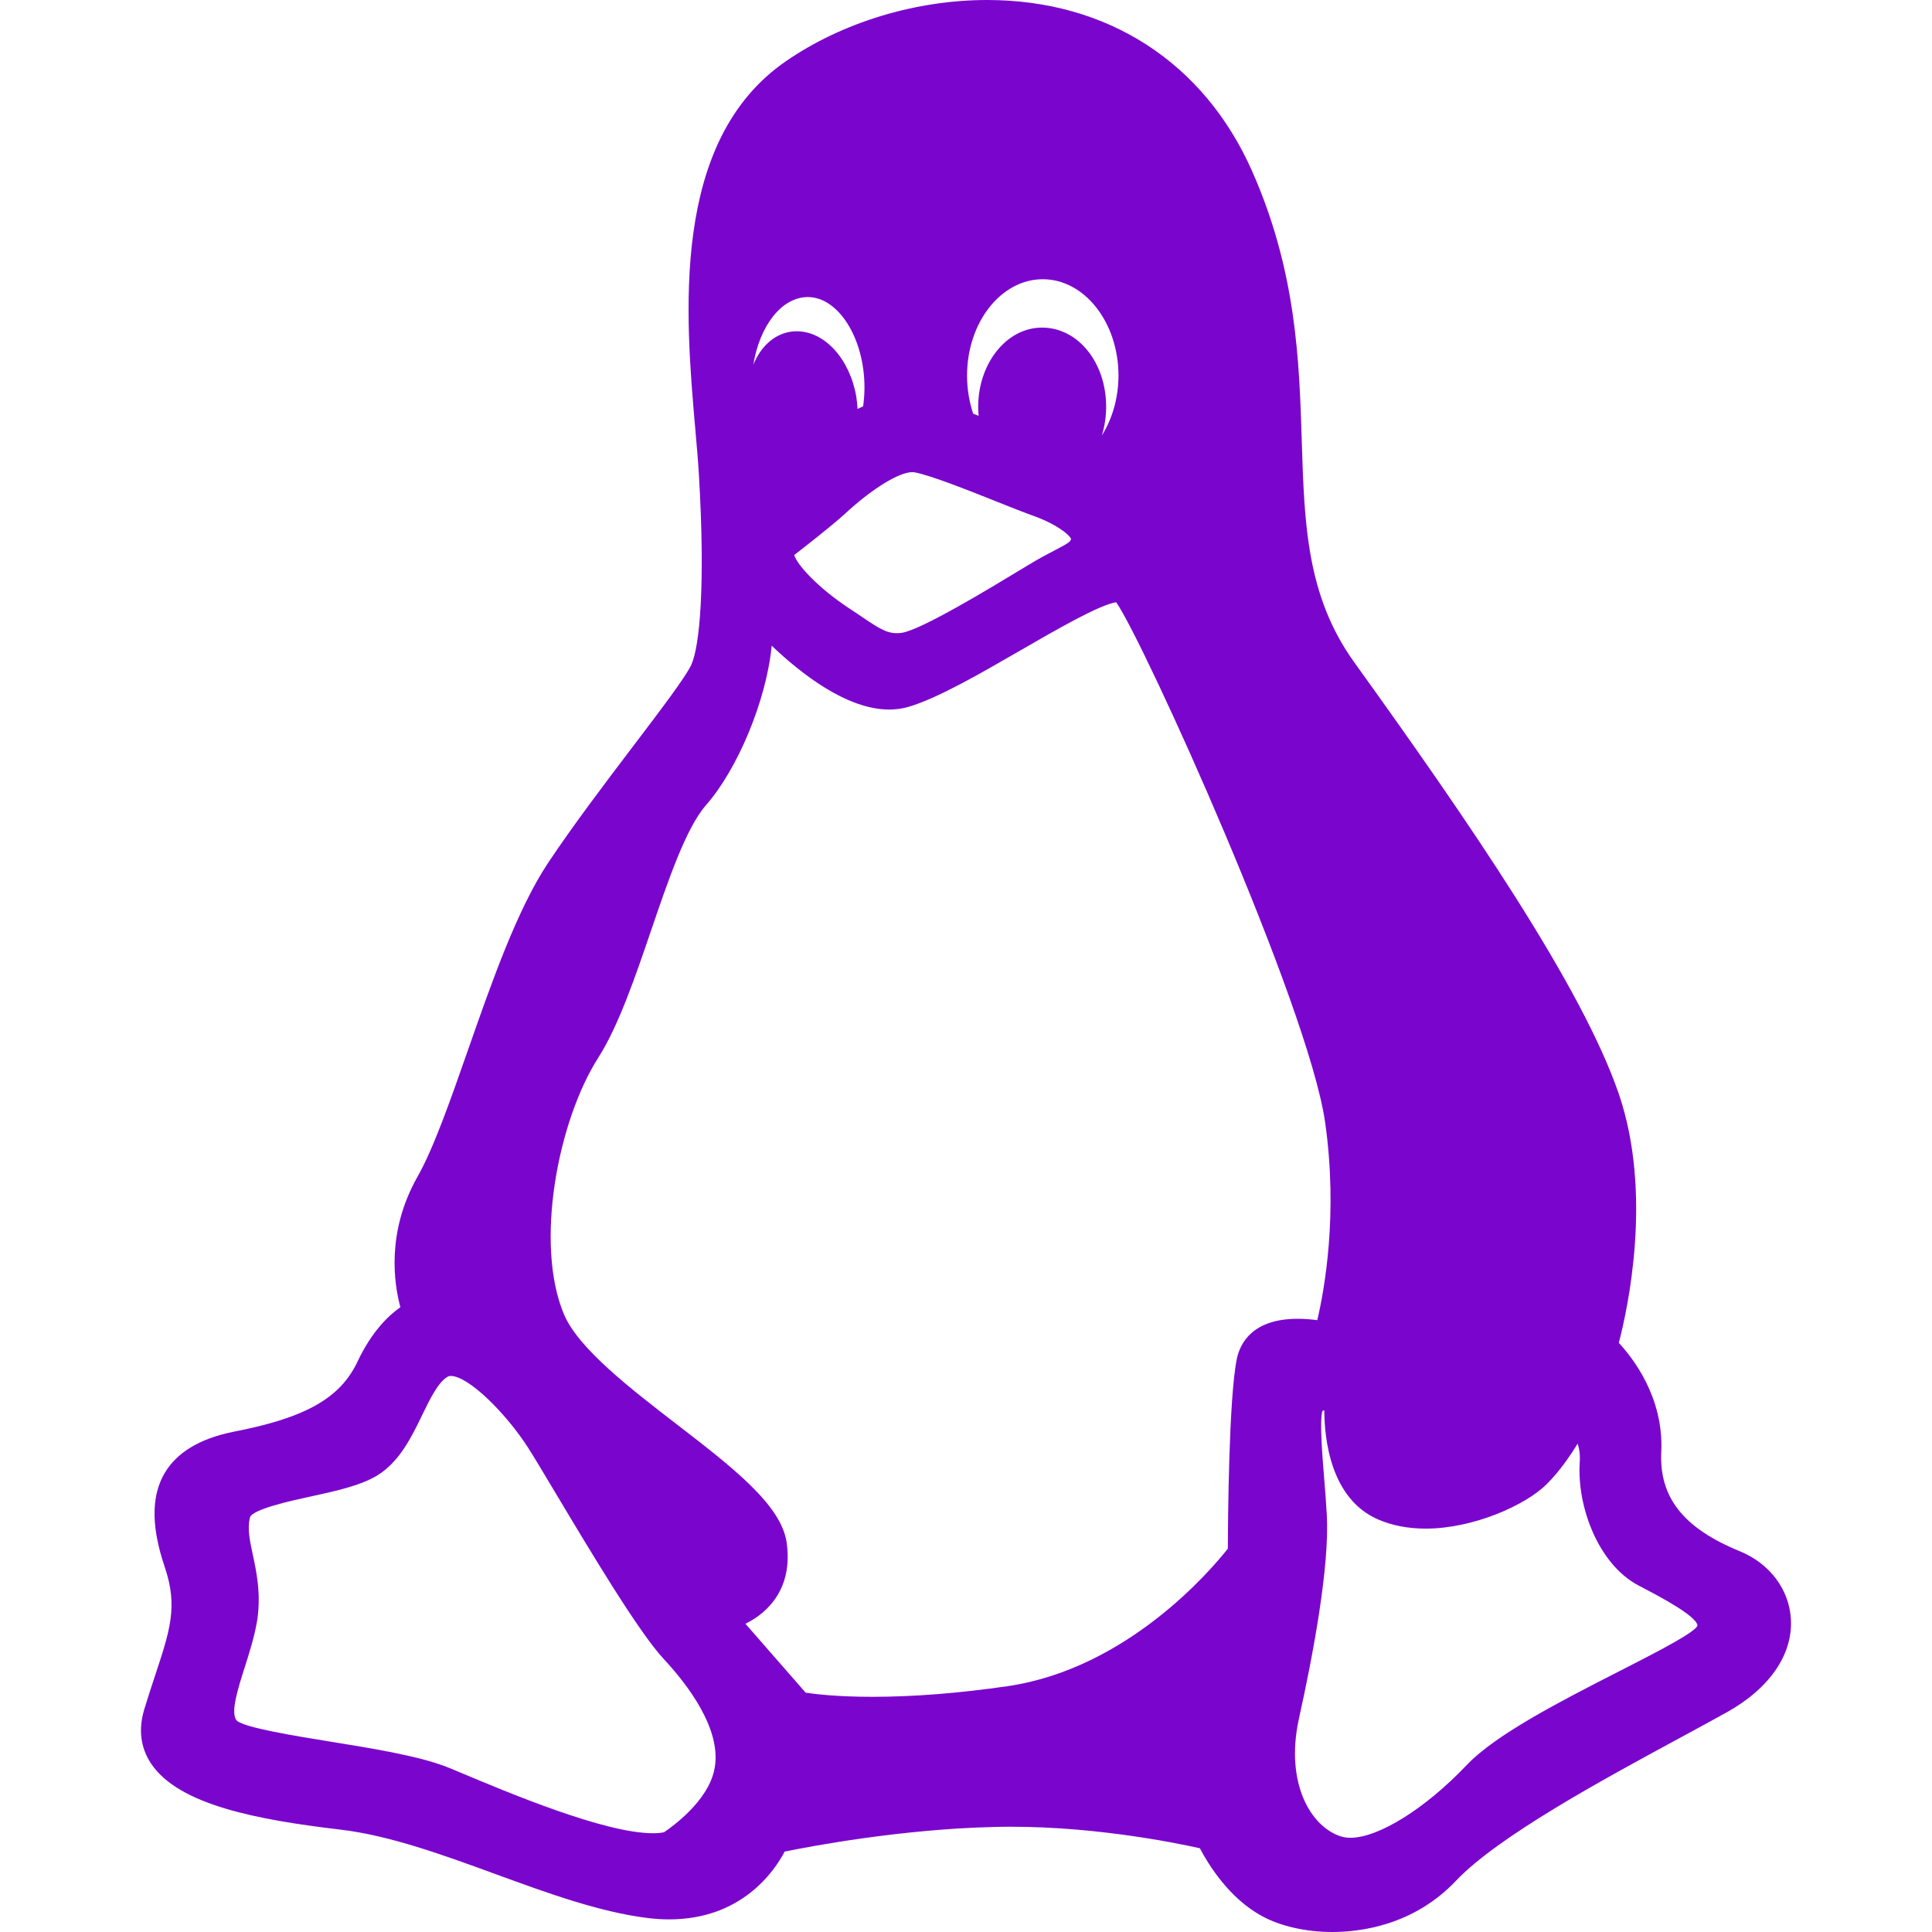 <?xml version="1.0" encoding="UTF-8"?> <svg xmlns="http://www.w3.org/2000/svg" width="100" height="100" viewBox="0 0 100 100" fill="none"> <path d="M90.053 80.292C87.12 79.091 85.866 77.497 85.987 75.119C86.112 72.343 84.537 70.31 83.789 69.507C84.241 67.781 85.561 61.81 83.791 56.624C81.888 51.074 76.078 42.596 70.083 34.262C67.629 30.84 67.513 27.12 67.379 22.812C67.25 18.704 67.105 14.047 64.814 8.87C62.323 3.232 57.324 0 51.099 0C47.396 0 43.594 1.157 40.669 3.175C34.679 7.309 35.471 16.323 35.995 22.287C36.066 23.104 36.134 23.875 36.173 24.534C36.522 30.375 36.205 33.454 35.79 34.39C35.521 35.001 34.199 36.742 32.8 38.584C31.353 40.49 29.713 42.65 28.368 44.663C26.764 47.085 25.469 50.787 24.216 54.367C23.3 56.986 22.435 59.461 21.592 60.939C19.995 63.784 20.392 66.436 20.724 67.662C20.119 68.082 19.246 68.909 18.509 70.468C17.617 72.37 15.809 73.392 12.049 74.115C10.321 74.468 9.13 75.195 8.507 76.274C7.6 77.845 8.094 79.819 8.545 81.167C9.21 83.15 8.795 84.406 8.041 86.684C7.868 87.21 7.671 87.805 7.471 88.462C7.156 89.499 7.27 90.441 7.807 91.263C9.227 93.434 13.371 94.199 17.637 94.703C20.183 95.005 22.971 96.024 25.667 97.01C28.309 97.975 31.04 98.973 33.523 99.276C33.901 99.324 34.274 99.347 34.635 99.347C38.383 99.347 40.077 96.86 40.614 95.838C41.961 95.563 46.605 94.683 51.392 94.565C56.171 94.429 60.795 95.372 62.105 95.666C62.517 96.454 63.602 98.254 65.332 99.182C66.284 99.702 67.607 100 68.963 100C68.963 100 68.963 100 68.963 100C70.411 100 73.166 99.658 75.346 97.364C77.52 95.06 82.953 92.118 86.92 89.97C87.805 89.491 88.634 89.043 89.36 88.638C91.588 87.402 92.805 85.637 92.696 83.795C92.606 82.264 91.593 80.922 90.053 80.292ZM40.718 79.848C40.441 77.894 37.927 75.956 35.016 73.712C32.635 71.877 29.937 69.797 29.194 68.036C27.658 64.402 28.869 58.014 30.98 54.724C32.023 53.076 32.875 50.578 33.7 48.163C34.589 45.554 35.51 42.857 36.539 41.676C38.169 39.833 39.675 36.246 39.942 33.42C41.468 34.877 43.836 36.726 46.023 36.726C46.36 36.726 46.687 36.682 46.999 36.594C48.495 36.162 50.696 34.89 52.825 33.66C54.66 32.6 56.923 31.292 57.775 31.173C59.234 33.27 67.718 52.044 68.585 58.073C69.271 62.844 68.546 66.787 68.182 68.332C67.889 68.292 67.539 68.26 67.172 68.26C64.809 68.26 64.184 69.549 64.021 70.32C63.602 72.32 63.557 78.719 63.553 80.157C62.698 81.242 58.377 86.354 52.174 87.273C49.647 87.641 47.287 87.827 45.161 87.827C43.343 87.827 42.183 87.686 41.701 87.613L38.584 84.046C39.813 83.44 41.042 82.159 40.718 79.848ZM44.674 21.033C44.576 21.075 44.481 21.119 44.386 21.167C44.377 20.956 44.355 20.742 44.321 20.527C43.981 18.568 42.682 17.146 41.233 17.146C41.126 17.146 41.018 17.154 40.9 17.173C40.038 17.316 39.362 17.964 38.991 18.882C39.316 16.867 40.457 15.376 41.811 15.376C43.402 15.376 44.745 17.519 44.745 20.055C44.745 20.375 44.722 20.693 44.674 21.033ZM57.03 22.543C57.175 22.079 57.254 21.578 57.254 21.057C57.254 18.758 55.795 16.956 53.932 16.956C52.112 16.956 50.631 18.796 50.631 21.057C50.631 21.211 50.639 21.366 50.653 21.52C50.557 21.483 50.463 21.447 50.371 21.412C50.161 20.777 50.055 20.116 50.055 19.44C50.055 16.69 51.813 14.453 53.974 14.453C56.134 14.453 57.892 16.69 57.892 19.44C57.892 20.584 57.576 21.676 57.03 22.543ZM55.437 27.895C55.406 28.034 55.339 28.096 54.607 28.477C54.237 28.669 53.777 28.909 53.201 29.26L52.816 29.493C51.269 30.431 47.647 32.627 46.664 32.756C45.996 32.846 45.583 32.587 44.654 31.956C44.444 31.813 44.221 31.662 43.984 31.509C42.309 30.41 41.232 29.2 41.11 28.727C41.656 28.305 43.009 27.249 43.702 26.624C45.108 25.316 46.524 24.438 47.224 24.438C47.261 24.438 47.294 24.44 47.329 24.447C48.152 24.592 50.182 25.402 51.665 25.994C52.35 26.267 52.942 26.503 53.358 26.653C54.67 27.103 55.354 27.68 55.437 27.895ZM67.223 89.001C67.963 85.662 68.815 81.121 68.677 78.445C68.645 77.836 68.592 77.174 68.54 76.534C68.442 75.338 68.297 73.559 68.447 73.031C68.476 73.017 68.509 73.006 68.545 72.996C68.552 74.526 68.884 77.579 71.325 78.644C72.053 78.961 72.884 79.121 73.796 79.121C76.242 79.121 78.956 77.922 80.067 76.81C80.722 76.156 81.272 75.355 81.658 74.721C81.742 74.968 81.794 75.291 81.766 75.706C81.621 77.964 82.718 80.959 84.806 82.062L85.11 82.222C85.854 82.612 87.829 83.649 87.861 84.141C87.86 84.141 87.844 84.199 87.734 84.301C87.239 84.753 85.498 85.642 83.814 86.502C80.826 88.028 77.441 89.757 75.92 91.356C73.779 93.609 71.357 95.123 69.895 95.123C69.719 95.123 69.558 95.1 69.416 95.055C67.828 94.56 66.52 92.269 67.223 89.001ZM13.088 80.485C12.926 79.727 12.798 79.128 12.935 78.549C13.035 78.119 15.155 77.659 16.061 77.463C17.334 77.186 18.651 76.9 19.512 76.378C20.676 75.673 21.306 74.372 21.862 73.224C22.265 72.395 22.681 71.537 23.175 71.255C23.203 71.239 23.246 71.219 23.327 71.219C24.254 71.219 26.199 73.168 27.32 74.912C27.604 75.352 28.131 76.233 28.74 77.253C30.562 80.301 33.057 84.477 34.36 85.876C35.534 87.134 37.434 89.553 36.967 91.627C36.624 93.237 34.802 94.546 34.372 94.835C34.216 94.871 34.023 94.888 33.796 94.888C31.302 94.888 26.366 92.814 23.714 91.699L23.321 91.534C21.84 90.913 19.422 90.522 17.084 90.144C15.224 89.842 12.677 89.43 12.254 89.058C11.912 88.674 12.309 87.425 12.659 86.324C12.911 85.533 13.171 84.714 13.314 83.858C13.517 82.491 13.278 81.379 13.088 80.485Z" fill="#7A06CE"></path> </svg> 